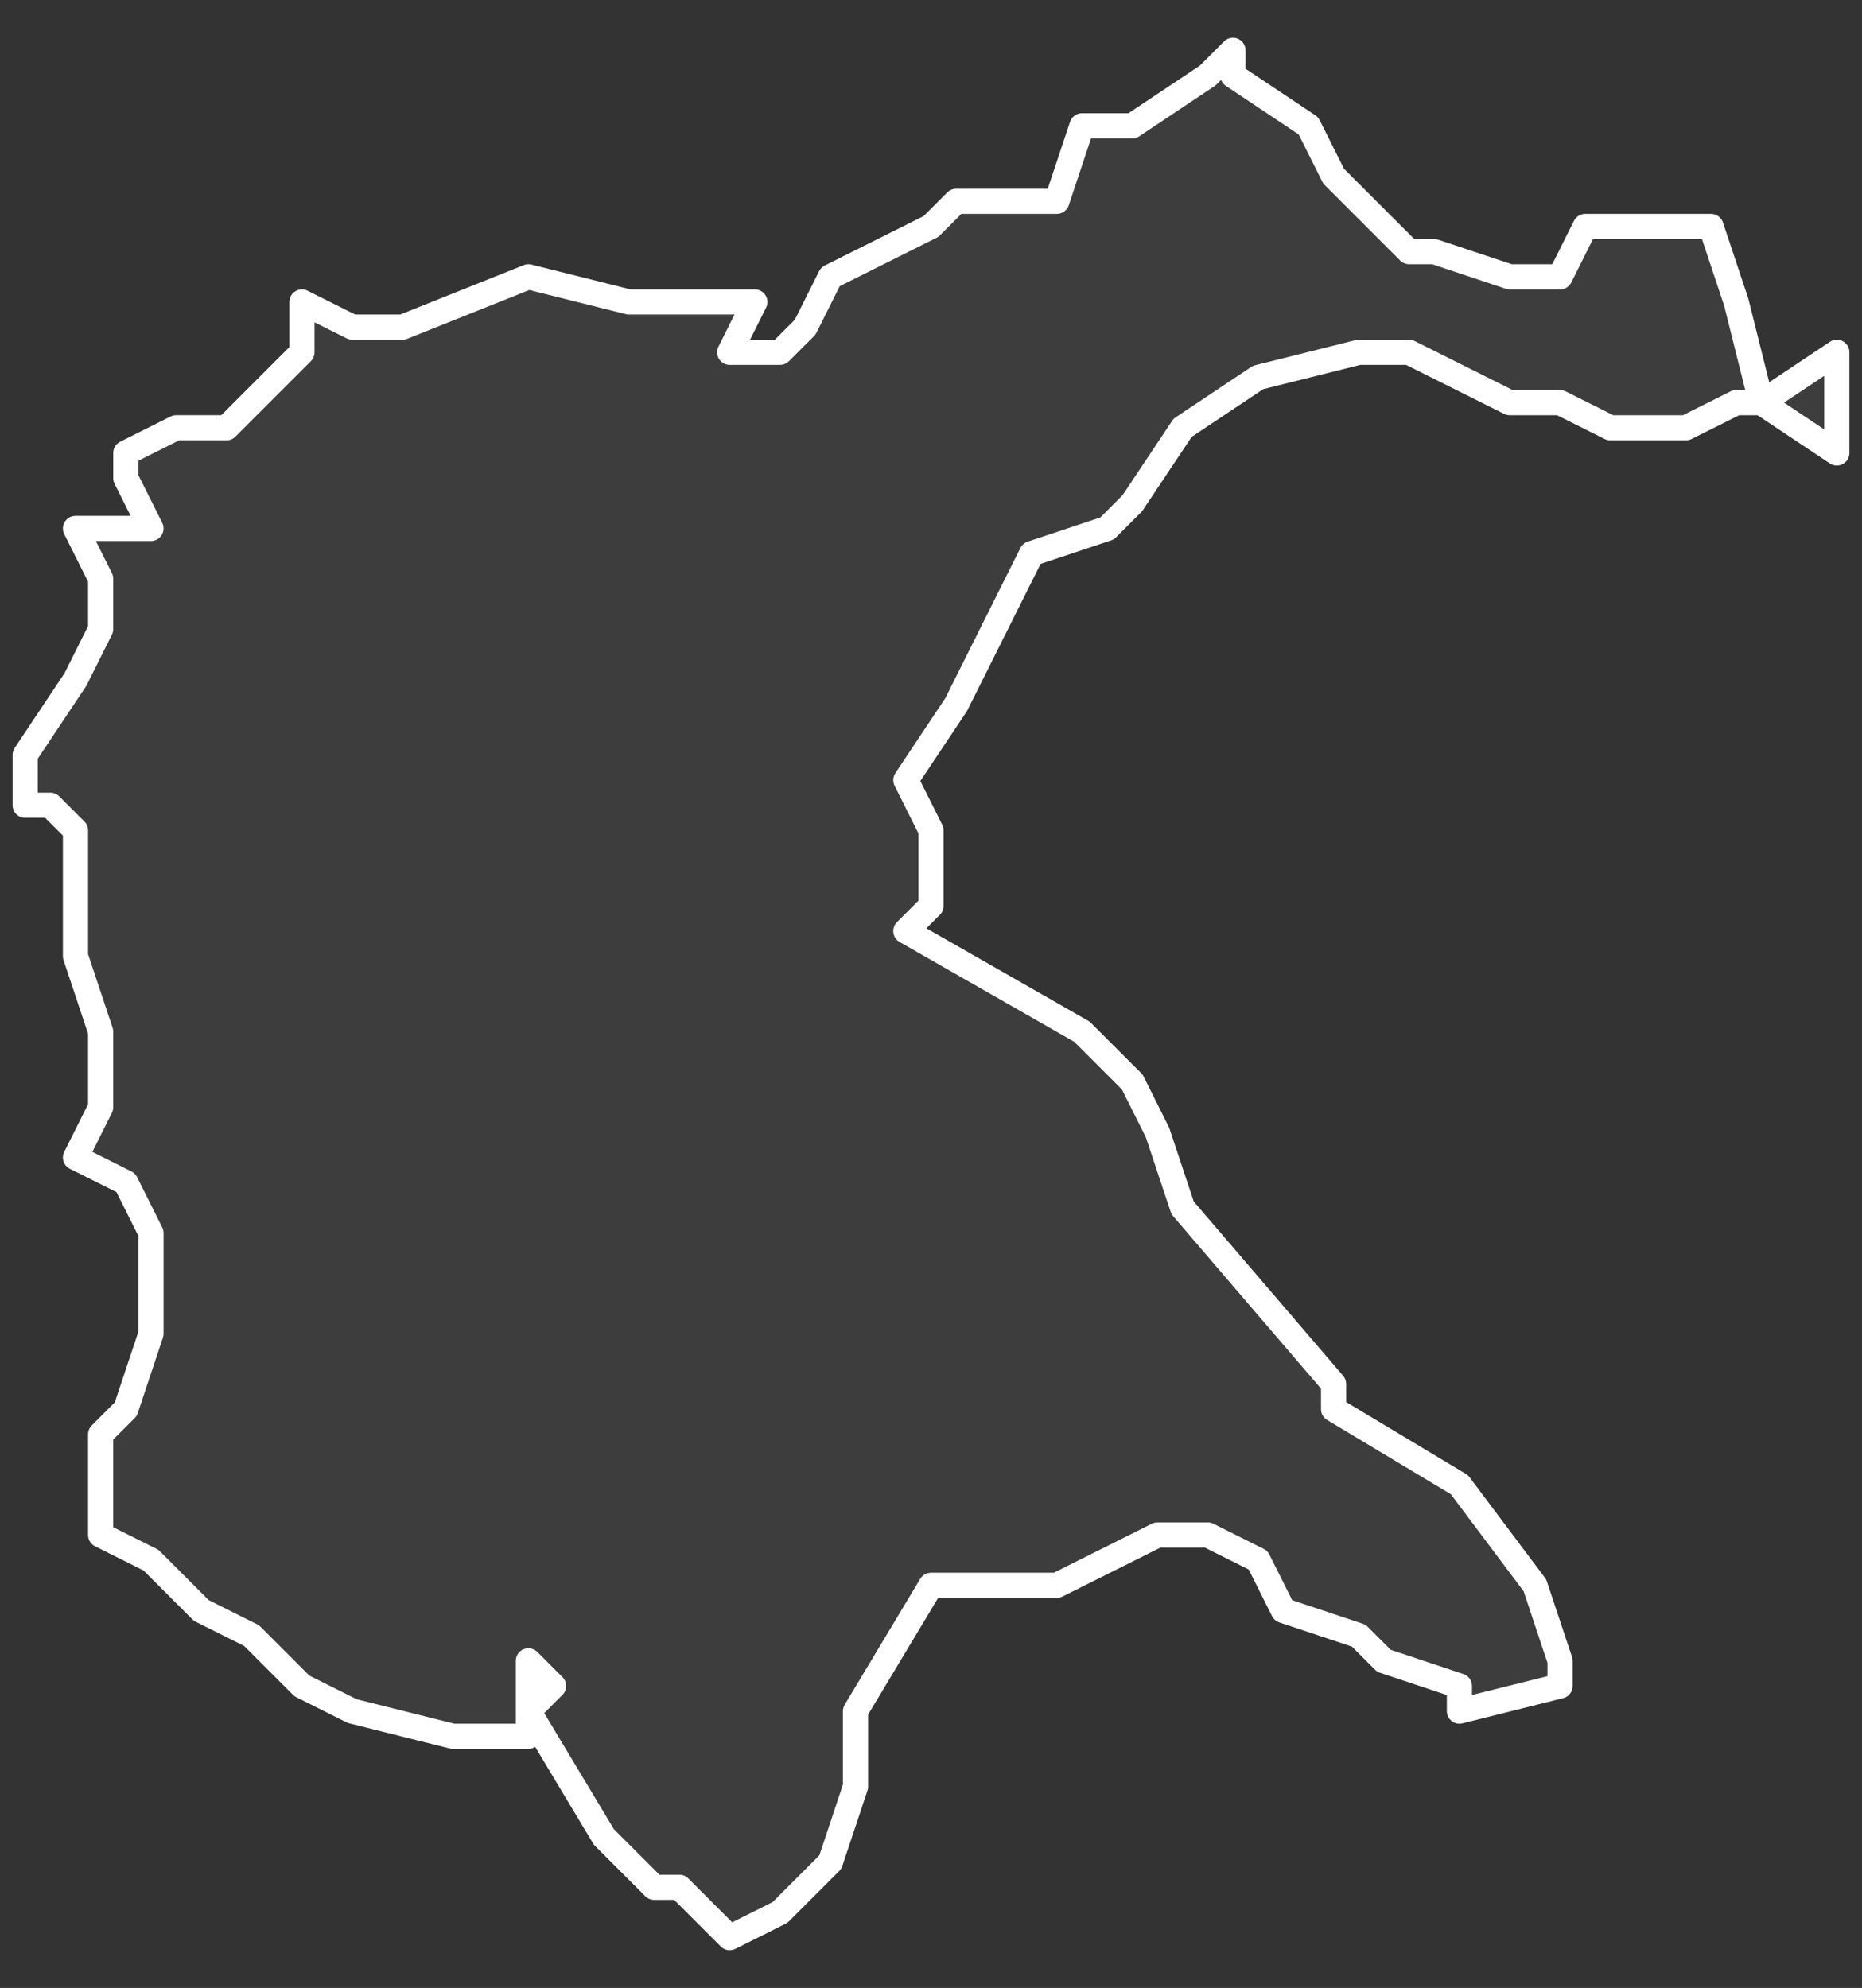 <svg xmlns="http://www.w3.org/2000/svg" version="1.2" viewBox="1.981 -64.511 0.074 0.079"><rect x="1.981" y="-64.511" width="0.074" height="0.079" fill="#333333" stroke="none"/><g><path fill="#fff" fill-opacity=".05" fill-rule="evenodd" stroke="#fff" stroke-linecap="round" stroke-linejoin="round" stroke-width=".001" d="m2.054-64.497-0.0.004-.003-.002-.001-0-.002.001-.003-0-.002-.001-.002-0-.004-.002-.002 0-.004.001-.003.002-.002.003-.001.001-.003.001-.002.004-.001.002-.002.003.001.002-0.0.003-.001.001.007.004.002.002.001.002.001.003.006.007 0.0.001.005.003.003.004.001.003-0.0.001-.004.001-0-.001-.003-.001-.001-.001-.003-.001-.001-.002-.002-.001-.002 0-.004.002-.005 0-.003.005 0.0.003-.001.003-.002.002-.002.001-.002-.002-.001-0-.002-.002-.003-.005.001-.001-.001-.001H2.002l-0.0.003-.003 0-.004-.001-.002-.001-.002-.002-.002-.001-.002-.002-.002-.001-0-.001 0-.003.001-.001.001-.003-0-.001 0-.003-.001-.002-.002-.001.001-.002 0-.003-.001-.003 0-.005-.001-.001-.001-0-0-.002.002-.003.001-.002 0-.002-.001-.002.003-0-.001-.002-0-.001.002-.001.002-0.0.003-.003 0-.002.002.001.002 0.0.005-.002.004.001.005-0-.001.002.002-0.0.001-.001.001-.002.002-.001.002-.001.001-.001.004-0.0.001-.003.002-0.0.003-.002.001-.001 0.0.001.003.002.001.002.002.002.001.001.001-0.0.003.001.002-0.0.001-.002.005-0.0.001.003.001.004Z" class="polygon"/></g></svg>
